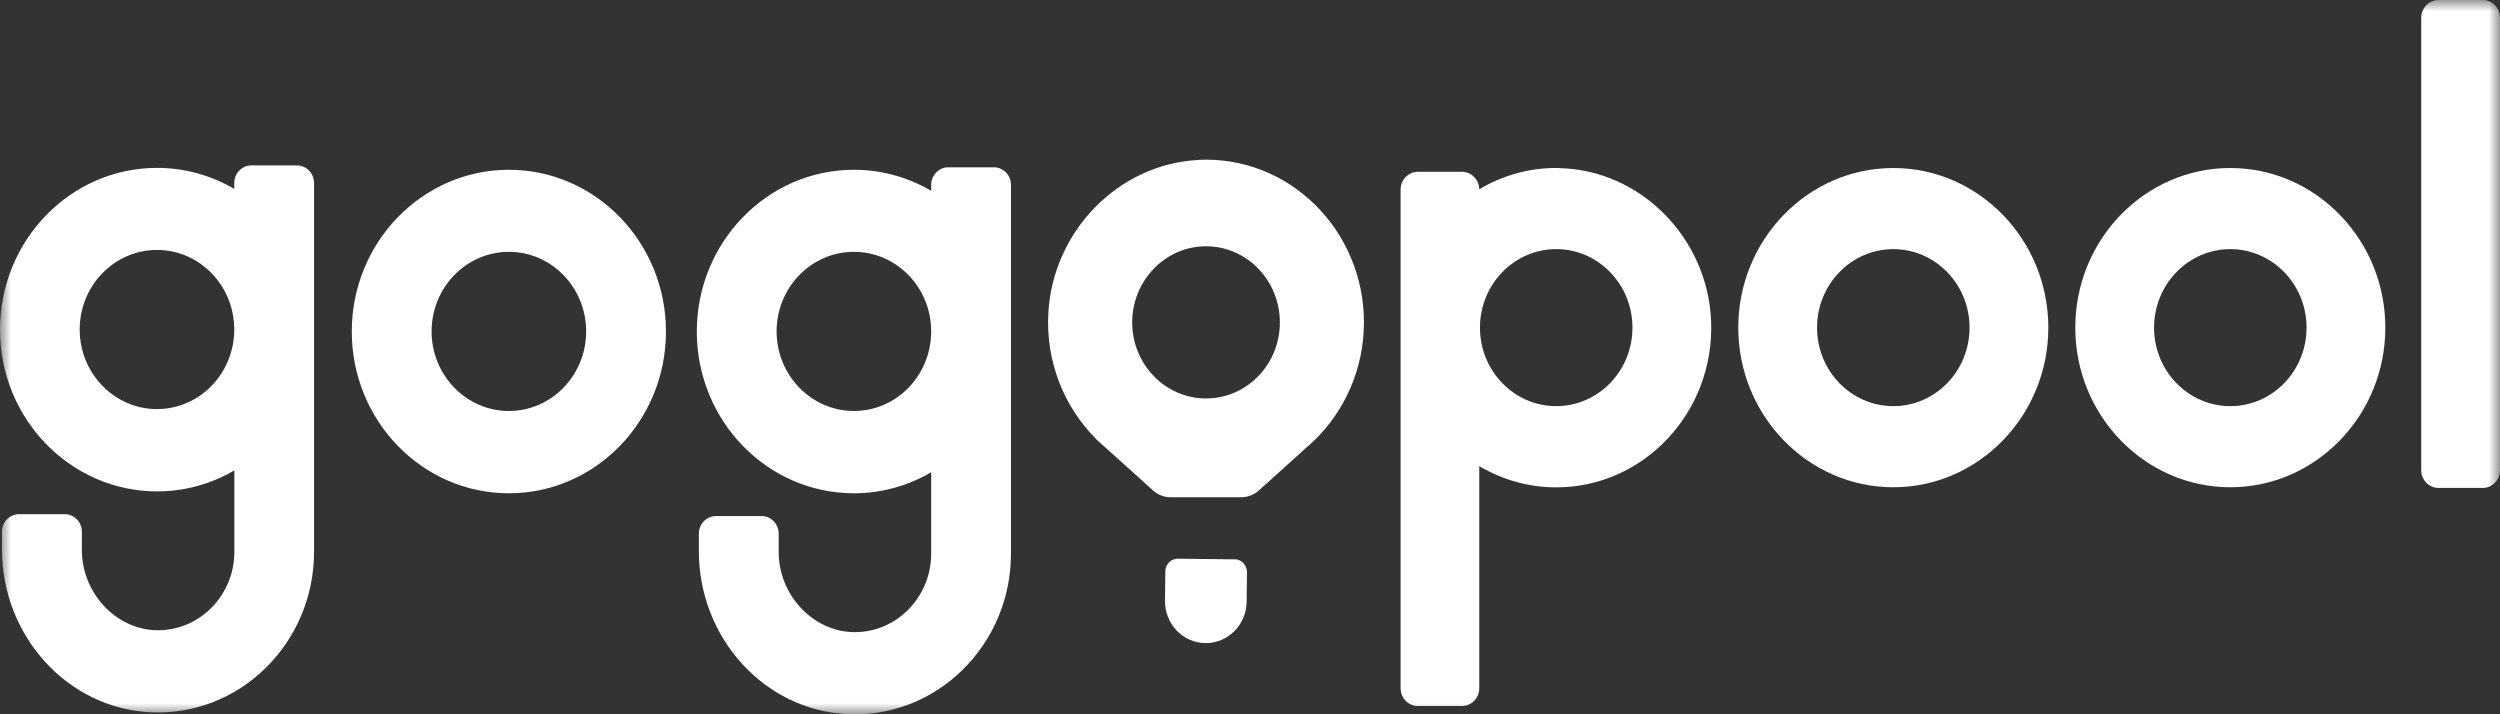 <svg width="112" height="32" viewBox="0 0 112 32" fill="none" xmlns="http://www.w3.org/2000/svg">
<rect x="0" y="0" width="112" height="32" fill="#333333" stroke="none"/>
<g clip-path="url(#clip0_2234_7802)">
<mask id="mask0_2234_7802" style="mask-type:luminance" maskUnits="userSpaceOnUse" x="0" y="0" width="112" height="32">
<path d="M112 0H0V32H112V0Z" fill="white"/>
</mask>
<g mask="url(#mask0_2234_7802)">
<path d="M22.797 7.606C18.919 7.606 15.76 10.854 15.76 14.852C15.76 18.851 18.914 22.099 22.797 22.099C26.681 22.099 29.835 18.851 29.835 14.852C29.835 10.854 26.681 7.606 22.797 7.606ZM22.797 18.412C20.892 18.412 19.335 16.814 19.335 14.847C19.335 12.879 20.887 11.282 22.797 11.282C24.709 11.282 26.26 12.879 26.26 14.847C26.26 16.814 24.709 18.412 22.797 18.412Z" fill="white"/>
<path d="M44.527 7.495H42.482C42.061 7.495 41.717 7.849 41.717 8.283V8.547C40.695 7.95 39.513 7.606 38.255 7.606C34.376 7.606 31.217 10.854 31.217 14.852C31.217 18.851 34.371 22.099 38.255 22.099C39.513 22.099 40.695 21.755 41.717 21.157V24.801C41.717 26.769 40.14 28.361 38.224 28.319C36.385 28.276 34.885 26.626 34.885 24.733V23.907C34.885 23.474 34.541 23.119 34.119 23.119H32.075C31.654 23.119 31.309 23.474 31.309 23.907V24.696C31.309 28.557 34.222 31.815 37.967 31.995C41.974 32.185 45.292 28.885 45.292 24.801V8.283C45.292 7.849 44.948 7.495 44.527 7.495ZM38.255 18.412C36.349 18.412 34.792 16.815 34.792 14.847C34.792 12.879 36.344 11.282 38.255 11.282C40.166 11.282 41.717 12.879 41.717 14.847C41.717 16.815 40.166 18.412 38.255 18.412Z" fill="white"/>
<path d="M69.847 7.527C68.541 7.5 67.319 7.855 66.271 8.479C66.261 8.045 65.917 7.696 65.495 7.696H63.523C63.091 7.696 62.747 8.056 62.747 8.495V30.831C62.747 31.276 63.096 31.63 63.523 31.63H65.495C65.927 31.63 66.271 31.27 66.271 30.831V20.882C67.288 21.485 68.465 21.834 69.718 21.834C73.648 21.834 76.823 18.459 76.657 14.382C76.509 10.647 73.473 7.601 69.847 7.532V7.527ZM69.718 18.195C67.833 18.195 66.302 16.619 66.302 14.678C66.302 12.737 67.833 11.16 69.718 11.16C71.603 11.16 73.134 12.737 73.134 14.678C73.134 16.619 71.603 18.195 69.718 18.195Z" fill="white"/>
<path d="M84.821 7.527C80.988 7.527 77.875 10.737 77.875 14.678C77.875 18.618 80.994 21.829 84.821 21.829C88.648 21.829 91.765 18.618 91.765 14.678C91.765 10.737 88.648 7.527 84.821 7.527ZM84.821 18.195C82.935 18.195 81.404 16.619 81.404 14.678C81.404 12.737 82.935 11.161 84.821 11.161C86.706 11.161 88.236 12.737 88.236 14.678C88.236 16.619 86.706 18.195 84.821 18.195Z" fill="white"/>
<path d="M99.918 7.527C96.086 7.527 92.973 10.737 92.973 14.678C92.973 18.618 96.091 21.829 99.918 21.829C103.745 21.829 106.863 18.618 106.863 14.678C106.863 10.737 103.745 7.527 99.918 7.527ZM99.918 18.195C98.033 18.195 96.502 16.619 96.502 14.678C96.502 12.737 98.033 11.161 99.918 11.161C101.803 11.161 103.334 12.737 103.334 14.678C103.334 16.619 101.803 18.195 99.918 18.195Z" fill="white"/>
<path d="M111.224 0H109.247C108.818 0 108.471 0.358 108.471 0.799V21.062C108.471 21.503 108.818 21.86 109.247 21.86H111.224C111.652 21.86 112 21.503 112 21.062V0.799C112 0.358 111.652 0 111.224 0Z" fill="white"/>
<path d="M13.305 7.41H11.26C10.839 7.41 10.495 7.765 10.495 8.198V8.463C9.472 7.865 8.291 7.521 7.032 7.521C3.154 7.521 0 10.774 0 14.768C0 18.761 3.154 22.014 7.038 22.014C8.296 22.014 9.478 21.67 10.5 21.073V24.717C10.5 26.684 8.923 28.276 7.007 28.234C5.168 28.192 3.668 26.541 3.668 24.648V23.823C3.668 23.389 3.324 23.035 2.902 23.035H0.853C0.431 23.035 0.087 23.389 0.087 23.823V24.611C0.087 28.472 3 31.73 6.745 31.91C10.752 32.101 14.07 28.8 14.07 24.717V8.198C14.07 7.765 13.726 7.41 13.305 7.41ZM7.032 18.327C5.127 18.327 3.57 16.73 3.57 14.762C3.57 12.795 5.122 11.197 7.032 11.197C8.943 11.197 10.495 12.795 10.495 14.762C10.495 16.73 8.943 18.327 7.032 18.327Z" fill="white"/>
<path d="M55.325 25.06L52.767 25.029C52.464 25.029 52.212 25.277 52.207 25.589L52.191 26.906C52.181 27.948 52.987 28.8 53.999 28.811C55.011 28.821 55.839 27.991 55.849 26.949L55.864 25.632C55.864 25.32 55.623 25.06 55.32 25.055L55.325 25.06Z" fill="white"/>
<path d="M53.681 7.167C50.116 7.347 47.178 10.341 46.967 14.006C46.839 16.217 47.681 18.237 49.099 19.66L49.119 19.687L49.607 20.126L51.657 21.971C51.878 22.172 52.16 22.278 52.453 22.278H55.602C55.895 22.278 56.177 22.167 56.398 21.971L58.52 20.057L58.587 19.999L58.859 19.75L58.874 19.739C60.246 18.407 61.104 16.524 61.104 14.44C61.104 10.298 57.734 6.955 53.676 7.162L53.681 7.167ZM54.03 11.033C55.854 11.033 57.338 12.562 57.338 14.445C57.338 16.328 55.854 17.851 54.03 17.851C52.207 17.851 50.722 16.323 50.722 14.445C50.722 12.567 52.207 11.033 54.03 11.033Z" fill="white"/>
</g>
</g>
<defs>
<clipPath id="clip0_2234_7802">
<rect width="112" height="32" fill="white"/>
</clipPath>
</defs>
</svg>
